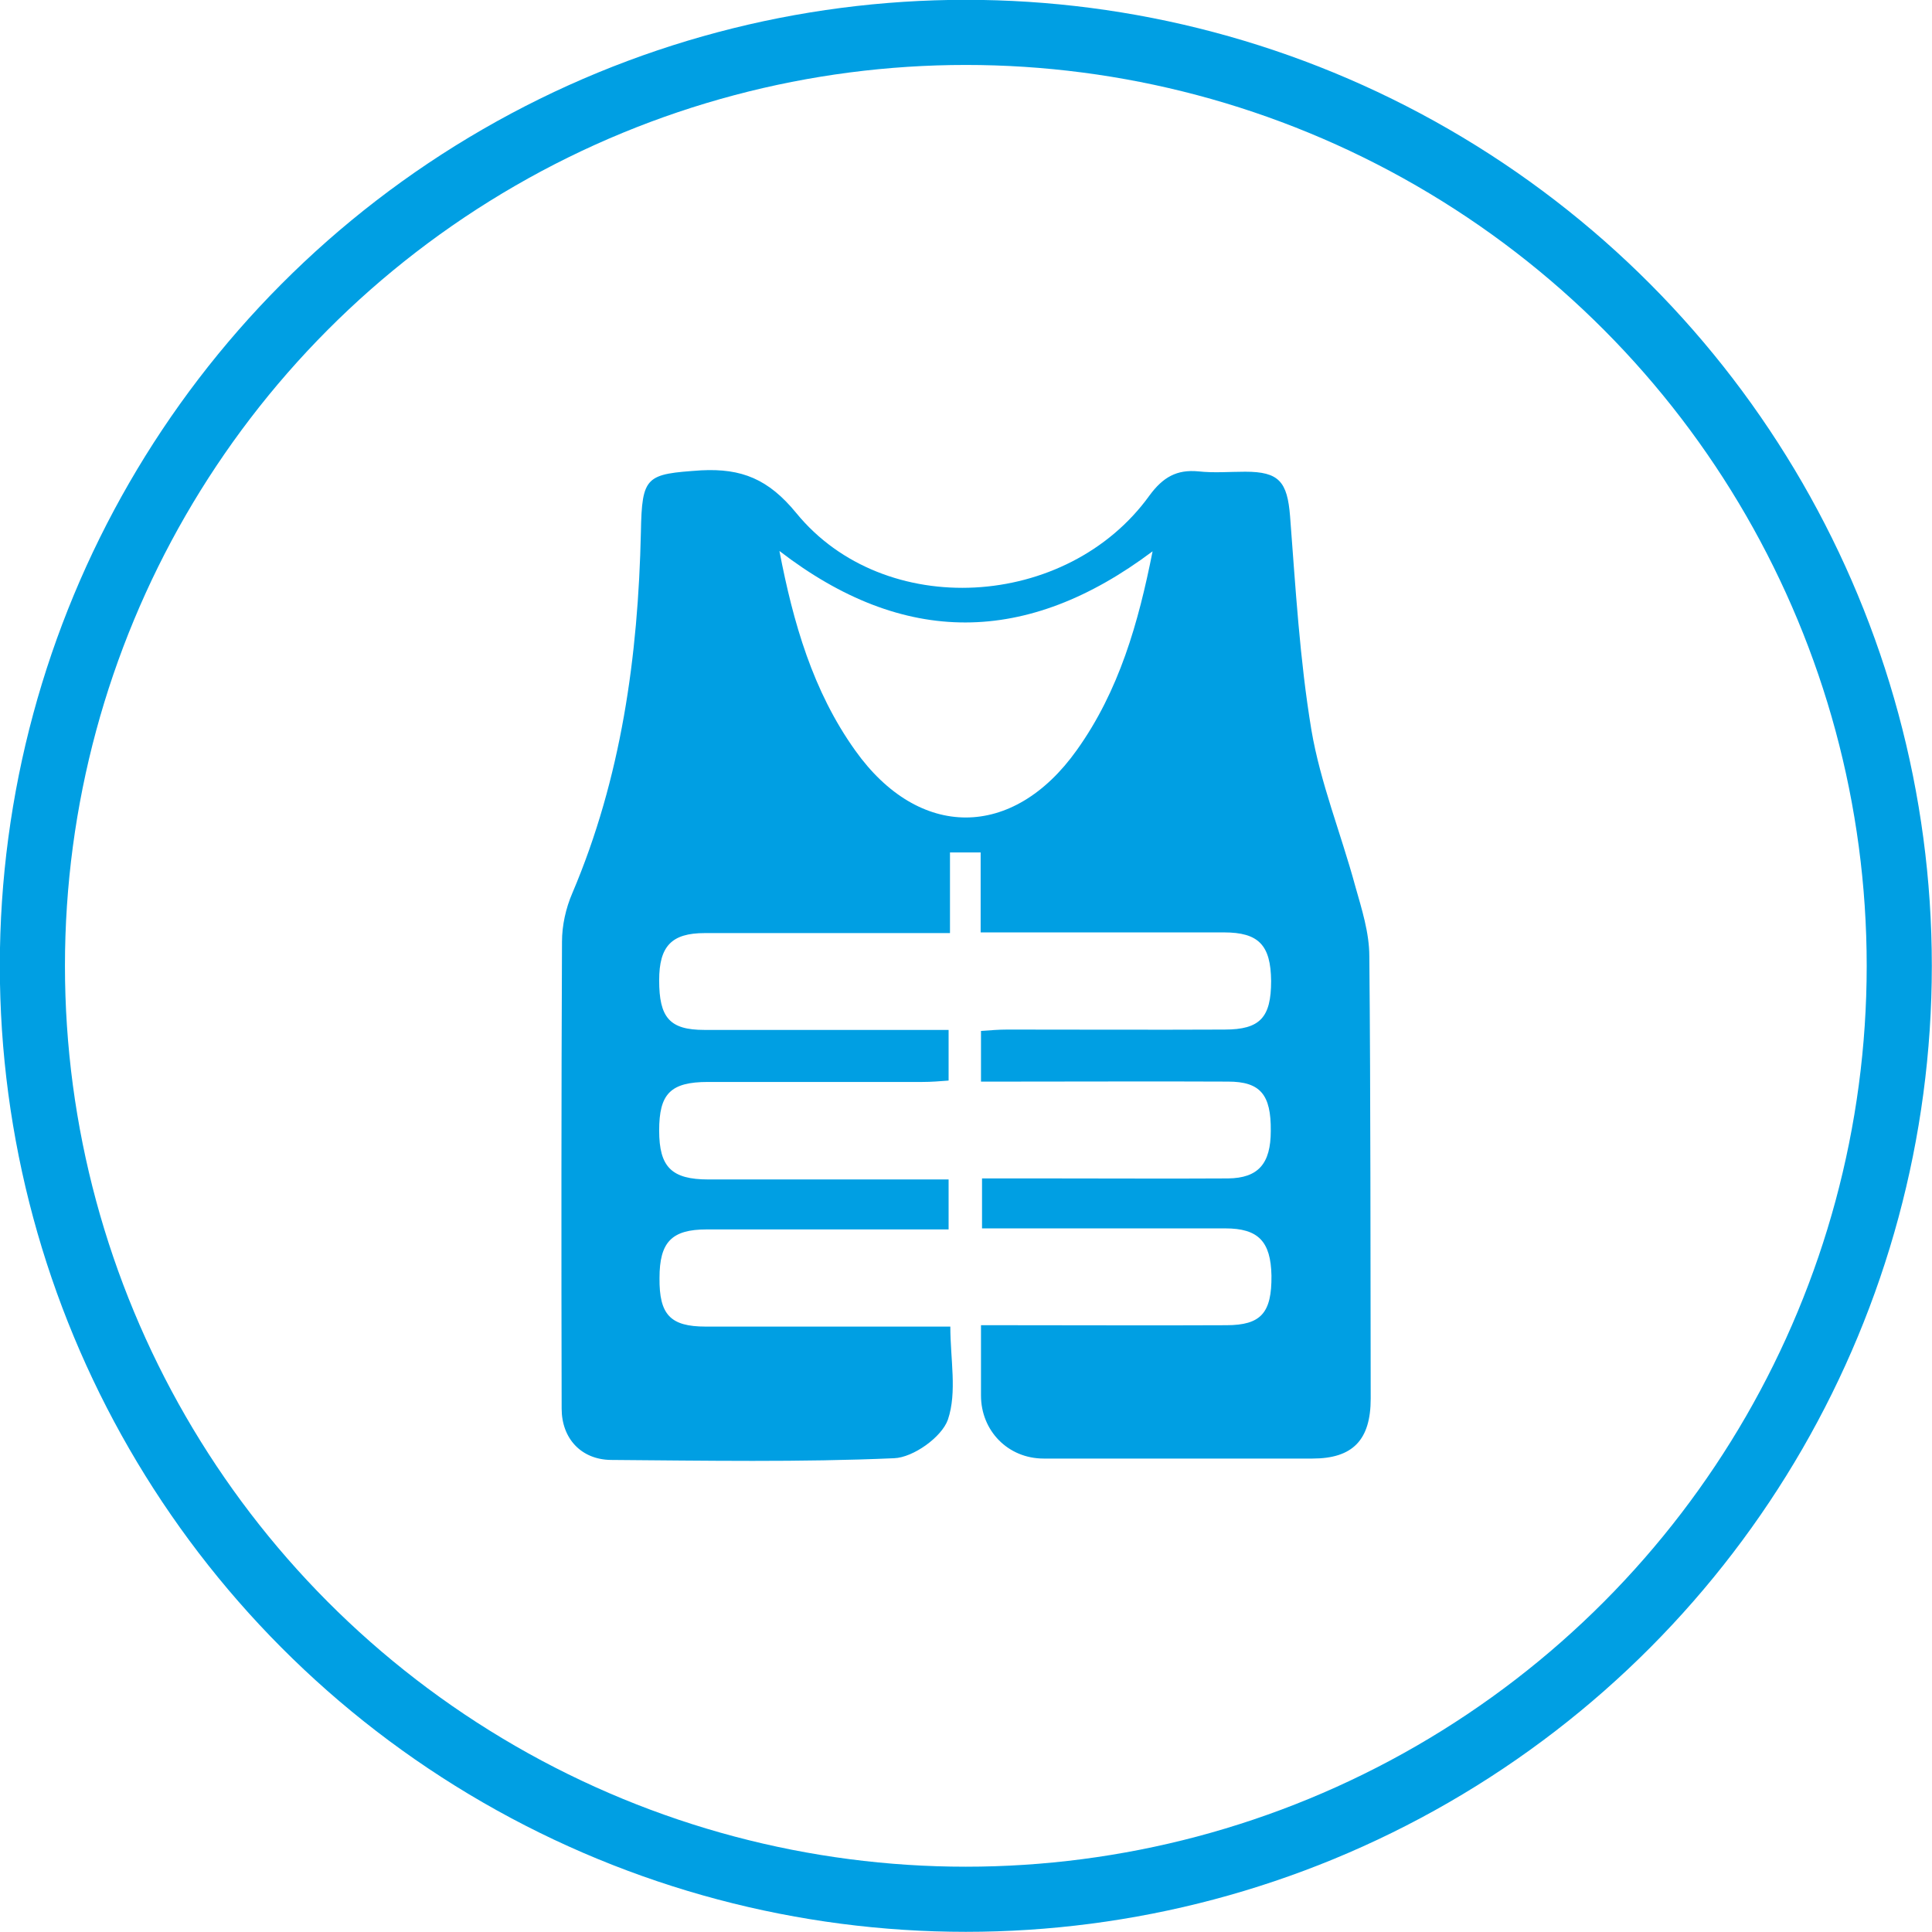 <svg xmlns="http://www.w3.org/2000/svg" id="Calque_2" data-name="Calque 2" viewBox="0 0 56.07 56.07"><defs><style>      .cls-1 {        fill: #009fe3;      }      .cls-2 {        fill: none;        stroke: #009fe3;        stroke-miterlimit: 10;        stroke-width: 1.89px;      }    </style></defs><g id="Calque_1-2" data-name="Calque 1"><g><circle class="cls-2" cx="28.03" cy="28.03" r="27.09"></circle><path class="cls-1" d="m31.25,21.77c-1.85,2.6-4.58,2.61-6.43.01-1.23-1.72-1.8-3.71-2.2-5.79,3.61,2.78,7.18,2.75,10.83.01-.41,2.07-.97,4.05-2.2,5.77Zm8.49,5.98c0-.68-.22-1.37-.41-2.04-.41-1.51-1.01-2.99-1.27-4.52-.34-2.05-.46-4.13-.62-6.21-.08-1-.32-1.29-1.3-1.29-.46,0-.91.04-1.36-.01-.63-.06-1.03.17-1.42.7-2.39,3.32-7.7,3.63-10.25.51-.81-.99-1.59-1.3-2.76-1.24-1.6.11-1.72.15-1.75,1.79-.08,3.61-.57,7.14-1.99,10.48-.19.44-.3.94-.3,1.41-.02,4.52-.02,9.03-.01,13.55,0,.87.57,1.48,1.43,1.49,2.74.02,5.49.07,8.22-.05.55-.02,1.38-.61,1.56-1.12.27-.8.07-1.75.07-2.7h-7.1c-1.03,0-1.35-.35-1.34-1.41,0-1.04.35-1.41,1.37-1.41h7.02v-1.45h-6.97c-1.07,0-1.43-.36-1.43-1.42s.32-1.41,1.42-1.41h6.22c.26,0,.5-.02.76-.04v-1.47h-7.09c-1.01,0-1.31-.36-1.31-1.44,0-.99.36-1.37,1.32-1.37h7.12v-2.34h.89v2.32h7.06c1.01,0,1.36.37,1.37,1.41,0,1.06-.32,1.41-1.35,1.41-2.1.01-4.19,0-6.3,0-.26,0-.5.02-.77.04v1.47h.8c2.12,0,4.24-.01,6.37,0,.94,0,1.25.38,1.24,1.43,0,.95-.36,1.37-1.24,1.38-1.75.01-3.48,0-5.22,0h-1.92v1.45h7.06c.96,0,1.32.38,1.34,1.37.01,1.08-.3,1.44-1.31,1.44-2.1.01-4.19,0-6.3,0h-.82v2.04c0,1.02.78,1.83,1.82,1.83h7.8c1.17,0,1.69-.54,1.69-1.74-.01-4.28,0-8.57-.04-12.87Z"></path></g></g></svg>